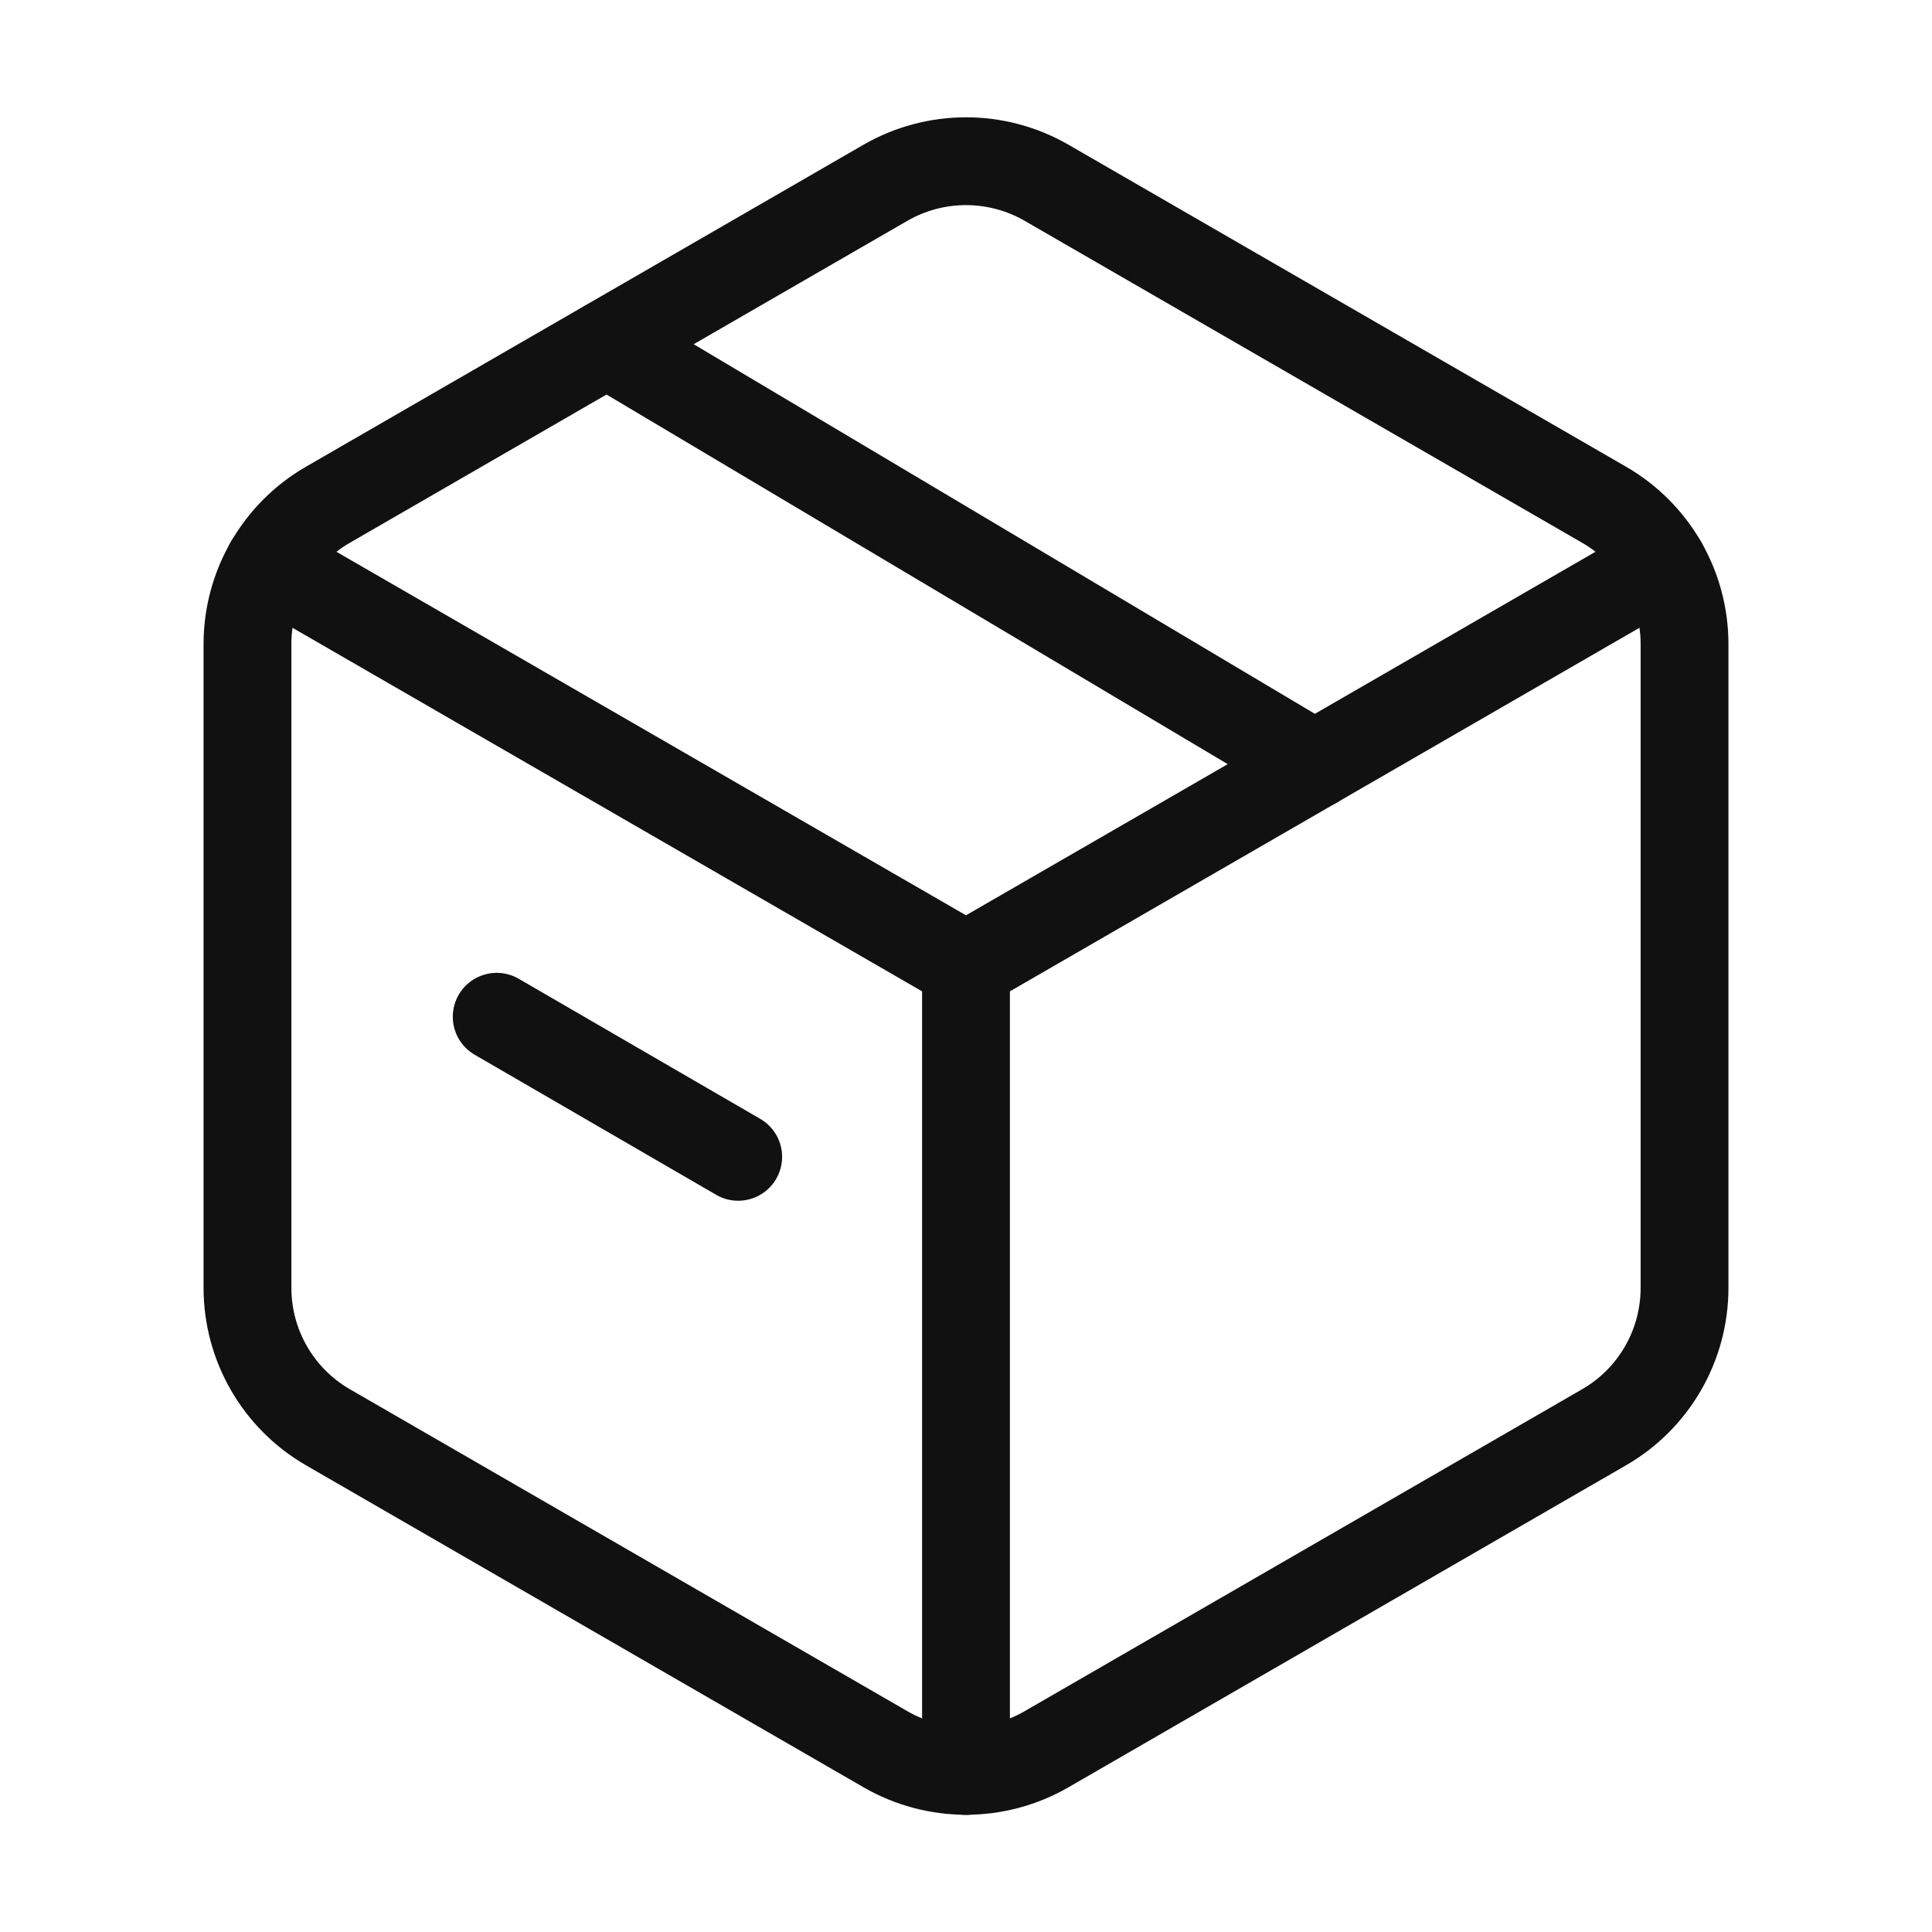 <svg xmlns="http://www.w3.org/2000/svg" fill="none" viewBox="0 0 22 22" height="22" width="22">
<path stroke-linejoin="round" stroke-linecap="round" stroke="#111111" d="M19.182 14.666V7.334C19.182 6.679 18.833 6.074 18.265 5.747L11.917 2.081C11.349 1.754 10.651 1.754 10.083 2.081L3.735 5.747C3.167 6.074 2.818 6.68 2.818 7.334V14.665C2.818 15.32 3.167 15.925 3.735 16.253L10.083 19.919C10.651 20.247 11.349 20.247 11.917 19.919L18.265 16.253C18.833 15.926 19.182 15.32 19.182 14.666Z" clip-rule="evenodd" fill-rule="evenodd"></path>
<path stroke-linejoin="round" stroke-linecap="round" stroke="#111111" d="M5.656 11.578L8.406 13.173"></path>
<path stroke-linejoin="round" stroke-linecap="round" stroke="#111111" d="M3.063 6.417L11 11L18.936 6.417"></path>
<path stroke-linejoin="round" stroke-linecap="round" stroke="#111111" d="M11 20.167V11"></path>
<path stroke-linejoin="round" stroke-linecap="round" stroke="#111111" d="M14.969 8.708L6.912 3.914"></path>
</svg>

